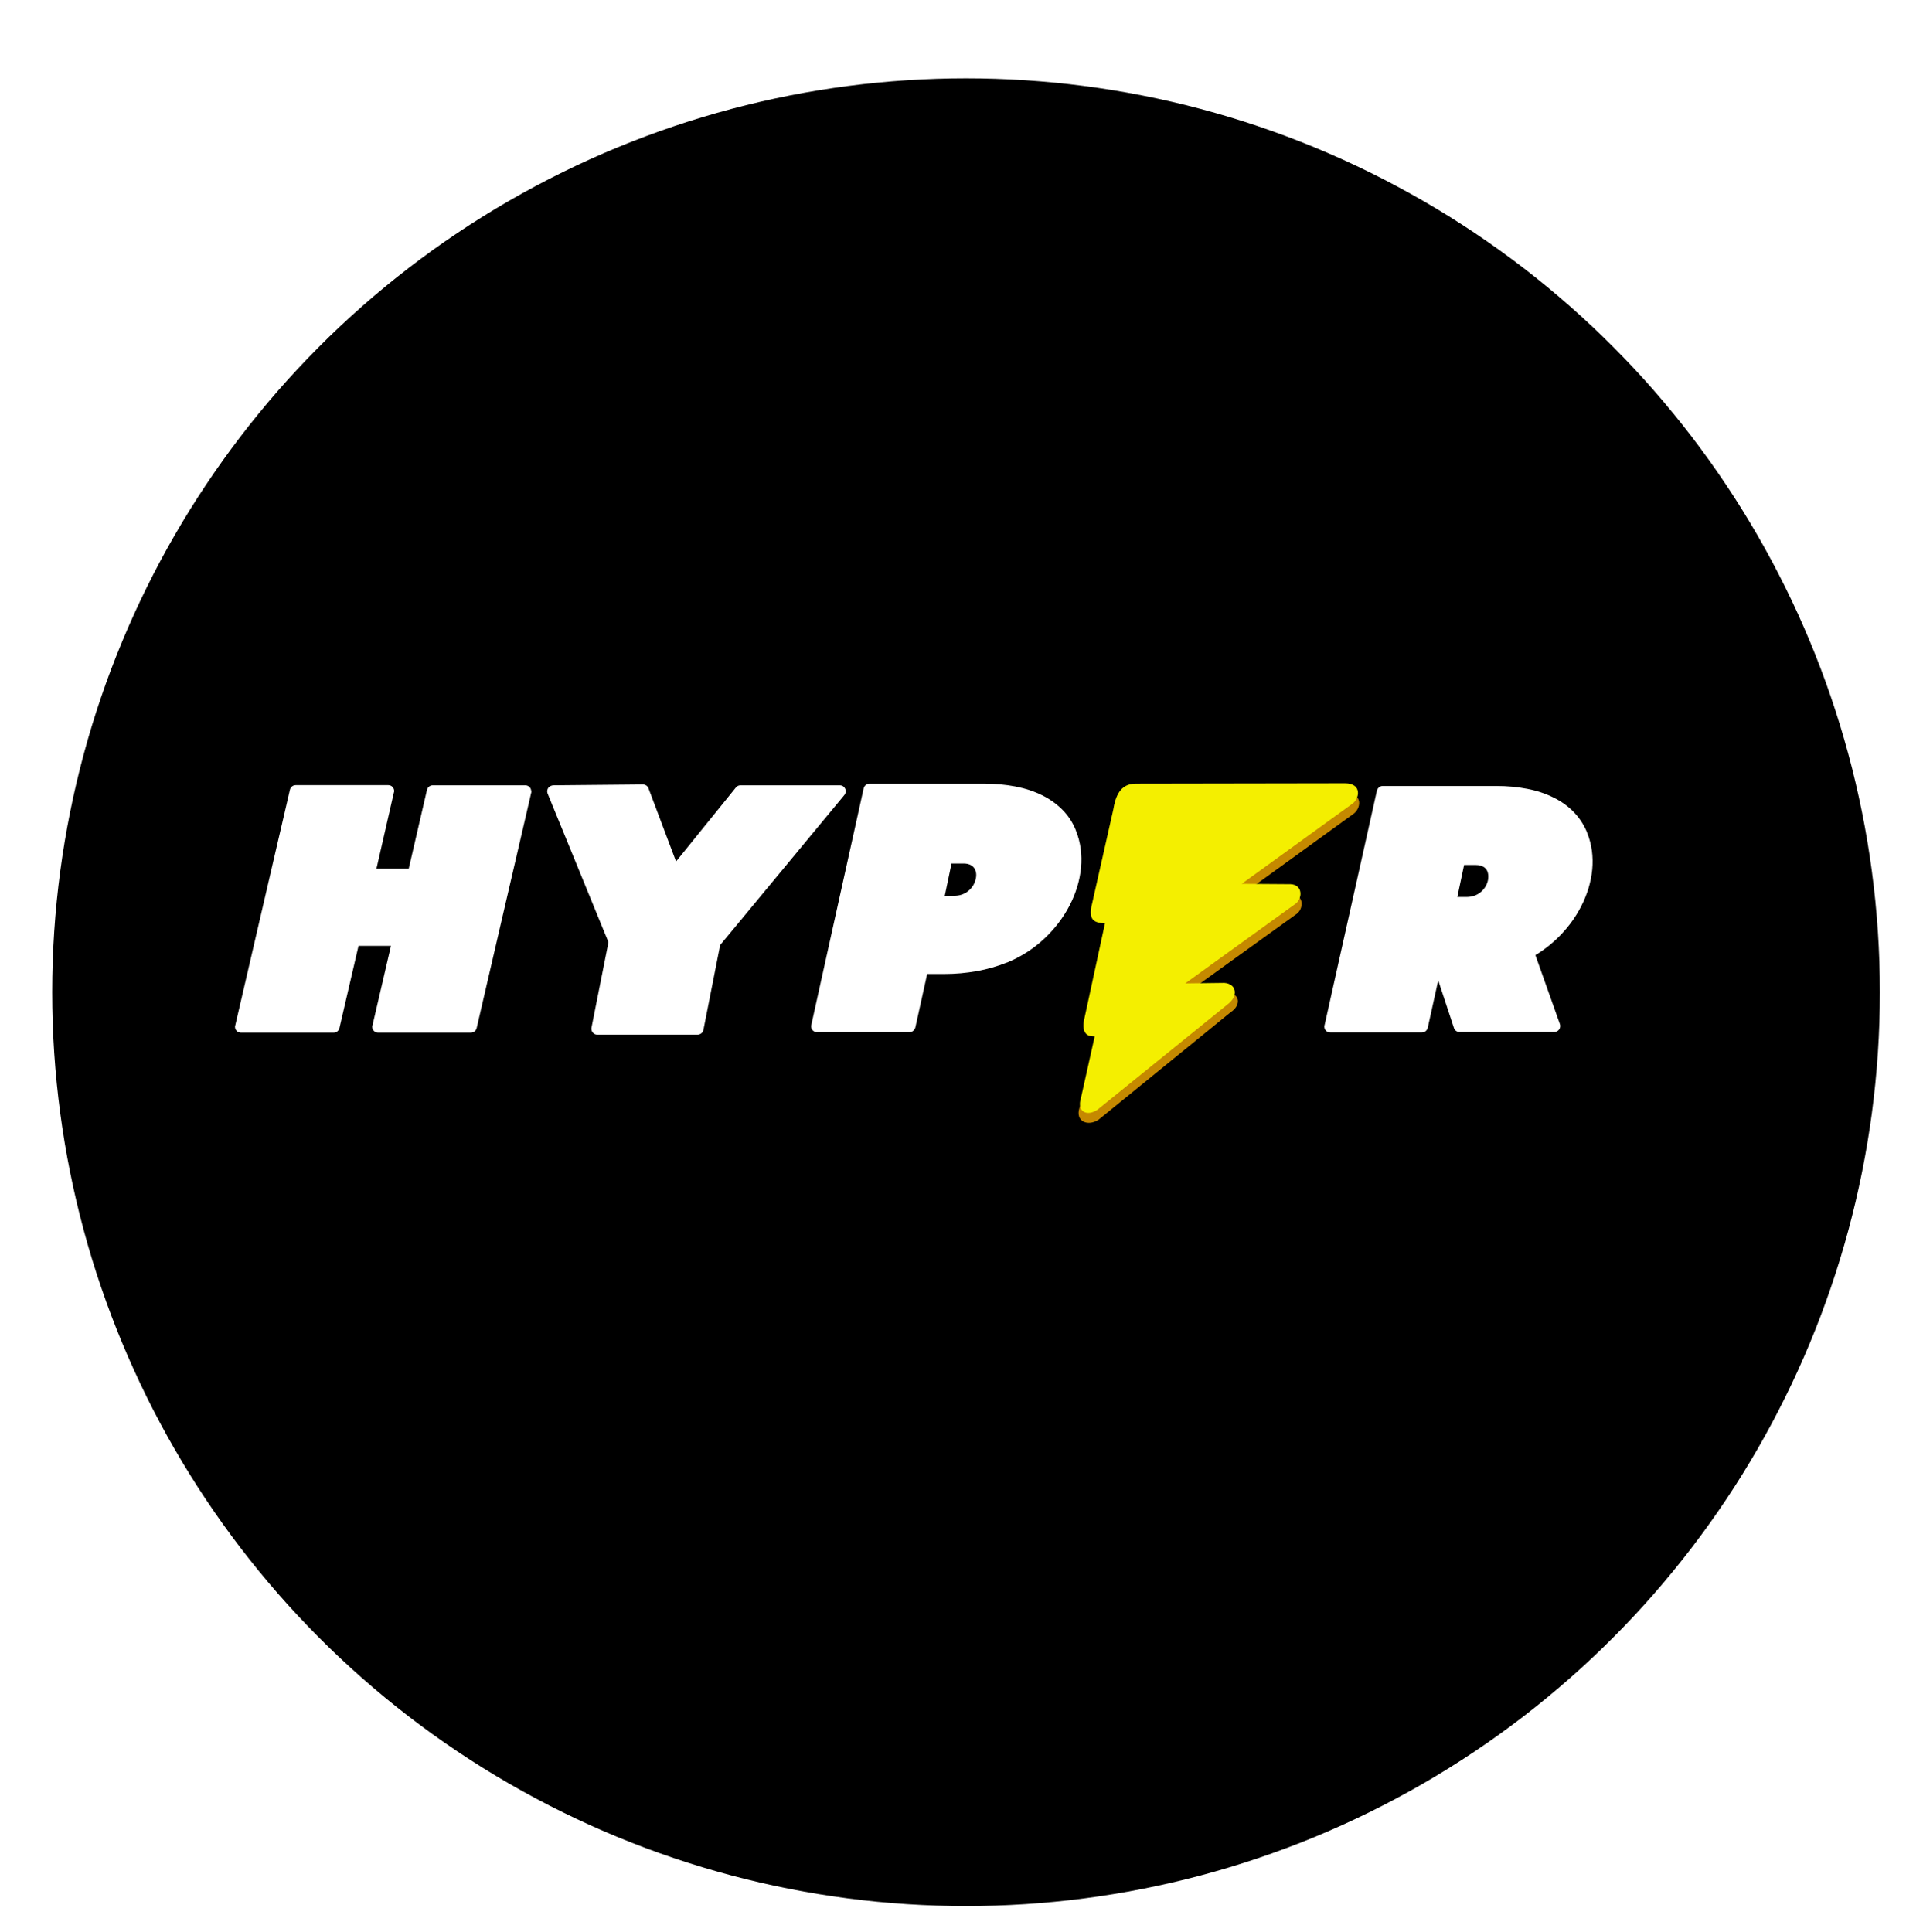 <svg width="73" height="74" viewBox="0 0 73 74" fill="none" xmlns="http://www.w3.org/2000/svg">
<g filter="url(#filter0_d)">
<circle cx="35" cy="35" r="35" fill="black"/>
</g>
<g clip-path="url(#clip0)">
<path d="M20.346 30.36L18.256 39.375C18.23 39.478 18.139 39.549 18.036 39.549H14.482C14.353 39.549 14.256 39.446 14.256 39.323C14.256 39.298 14.262 39.278 14.269 39.259L14.974 36.226H13.731L13 39.375C12.974 39.478 12.883 39.549 12.78 39.549H9.227C9.097 39.549 9 39.446 9 39.323C9 39.298 9.006 39.278 9.013 39.259L11.104 30.245C11.129 30.142 11.22 30.071 11.324 30.071H14.871C15 30.071 15.097 30.174 15.097 30.296C15.097 30.322 15.091 30.341 15.084 30.36L14.418 33.271H15.654L16.353 30.251C16.379 30.148 16.469 30.077 16.573 30.077H20.12C20.249 30.077 20.346 30.18 20.346 30.303C20.359 30.322 20.353 30.341 20.346 30.36Z" fill="white"/>
<path d="M27.582 36.194L26.942 39.439C26.922 39.549 26.825 39.626 26.715 39.626H22.877C22.748 39.626 22.651 39.523 22.651 39.401C22.651 39.382 22.651 39.362 22.657 39.343L23.304 36.085L20.974 30.393C20.929 30.277 20.981 30.142 21.104 30.097C21.136 30.084 21.168 30.077 21.207 30.077L24.625 30.045C24.722 30.045 24.812 30.11 24.838 30.193L25.893 32.994L28.184 30.161C28.23 30.103 28.294 30.077 28.366 30.077H32.165C32.294 30.077 32.392 30.18 32.392 30.303C32.392 30.367 32.366 30.419 32.327 30.464L27.582 36.194Z" fill="white"/>
<path d="M37.686 30.013C38.12 30.013 38.521 30.052 38.89 30.122C39.259 30.193 39.596 30.303 39.9 30.451C40.204 30.599 40.463 30.786 40.676 30.998C40.896 31.217 41.065 31.468 41.188 31.758L41.207 31.809C41.57 32.704 41.447 33.748 40.968 34.675C40.495 35.589 39.673 36.4 38.631 36.838C38.605 36.851 38.579 36.864 38.547 36.87C38.191 37.012 37.816 37.121 37.414 37.192C37.013 37.263 36.599 37.302 36.172 37.302H35.511L35.058 39.349C35.032 39.452 34.942 39.529 34.838 39.529H31.291C31.162 39.529 31.065 39.426 31.065 39.304C31.065 39.278 31.071 39.259 31.078 39.233L33.078 30.193C33.104 30.09 33.194 30.013 33.298 30.013H37.686ZM36.547 34.308C36.935 34.308 37.201 34.082 37.317 33.825C37.356 33.735 37.382 33.644 37.388 33.554C37.395 33.471 37.382 33.387 37.349 33.316C37.291 33.174 37.149 33.071 36.903 33.071H36.443L36.184 34.314L36.547 34.308Z" fill="white"/>
<path d="M57.304 30.103C57.738 30.103 58.133 30.142 58.495 30.212C58.864 30.283 59.194 30.393 59.492 30.541C59.796 30.689 60.048 30.869 60.262 31.088C60.476 31.307 60.644 31.558 60.767 31.841C60.773 31.854 60.78 31.874 60.786 31.893C61.149 32.782 61.026 33.812 60.547 34.733C60.172 35.46 59.563 36.123 58.806 36.581L59.744 39.22C59.783 39.336 59.725 39.471 59.602 39.51C59.576 39.517 59.55 39.523 59.524 39.523H55.9C55.79 39.523 55.706 39.452 55.68 39.349L55.084 37.546L54.683 39.362C54.657 39.465 54.566 39.542 54.463 39.542H50.948C50.819 39.542 50.722 39.439 50.722 39.317C50.722 39.291 50.728 39.272 50.735 39.246L52.735 30.283C52.761 30.18 52.851 30.103 52.955 30.103H57.304ZM56.172 34.353C56.553 34.353 56.819 34.134 56.935 33.876C56.974 33.786 57 33.696 57 33.606C57.007 33.522 56.993 33.445 56.968 33.374C56.909 33.232 56.767 33.129 56.528 33.129H56.074L55.816 34.353H56.172Z" fill="white"/>
<path d="M43.518 30.399L51.557 30.386C52.23 30.386 52.126 30.992 51.809 31.191L47.602 34.237L49.472 34.25C49.964 34.269 49.945 34.842 49.615 35.035L45.44 38.042L47.032 38.023C47.498 38.055 47.537 38.506 47.13 38.77L42.074 42.884C41.673 43.148 41.175 42.961 41.343 42.427L42.417 39.105C42.43 39.072 41.945 39.201 41.99 38.609C41.997 38.551 42.003 38.493 42.023 38.422L42.773 34.765C42.398 34.745 42.159 34.668 42.249 34.147L42.683 31.384C42.761 30.889 42.935 30.412 43.518 30.399Z" fill="#C58900"/>
<path d="M43.479 30.013L51.511 30C52.184 30 52.081 30.605 51.764 30.805L47.557 33.85L49.427 33.863C49.919 33.883 49.9 34.456 49.57 34.649L45.395 37.662L46.89 37.643C47.356 37.675 47.453 38.145 47.007 38.474L42.029 42.504C41.628 42.768 41.233 42.581 41.401 42.047L41.926 39.697C41.938 39.665 41.453 39.794 41.498 39.201C41.505 39.143 41.511 39.085 41.531 39.014L42.32 35.364C41.945 35.344 41.706 35.267 41.796 34.745L42.638 31.011C42.722 30.502 42.896 30.026 43.479 30.013Z" fill="#F4EF00"/>
</g>
<defs>
<filter id="filter0_d" x="0" y="0" width="73" height="74" filterUnits="userSpaceOnUse" color-interpolation-filters="sRGB">
<feFlood flood-opacity="0" result="BackgroundImageFix"/>
<feColorMatrix in="SourceAlpha" type="matrix" values="0 0 0 0 0 0 0 0 0 0 0 0 0 0 0 0 0 0 127 0"/>
<feOffset dx="2" dy="3"/>
<feGaussianBlur stdDeviation="0.5"/>
<feColorMatrix type="matrix" values="0 0 0 0 0 0 0 0 0 0 0 0 0 0 0 0 0 0 0.15 0"/>
<feBlend mode="multiply" in2="BackgroundImageFix" result="effect1_dropShadow"/>
<feBlend mode="normal" in="SourceGraphic" in2="effect1_dropShadow" result="shape"/>
</filter>
<clipPath id="clip0">
<rect width="52" height="13" fill="white" transform="translate(9 30)"/>
</clipPath>
</defs>
</svg>
